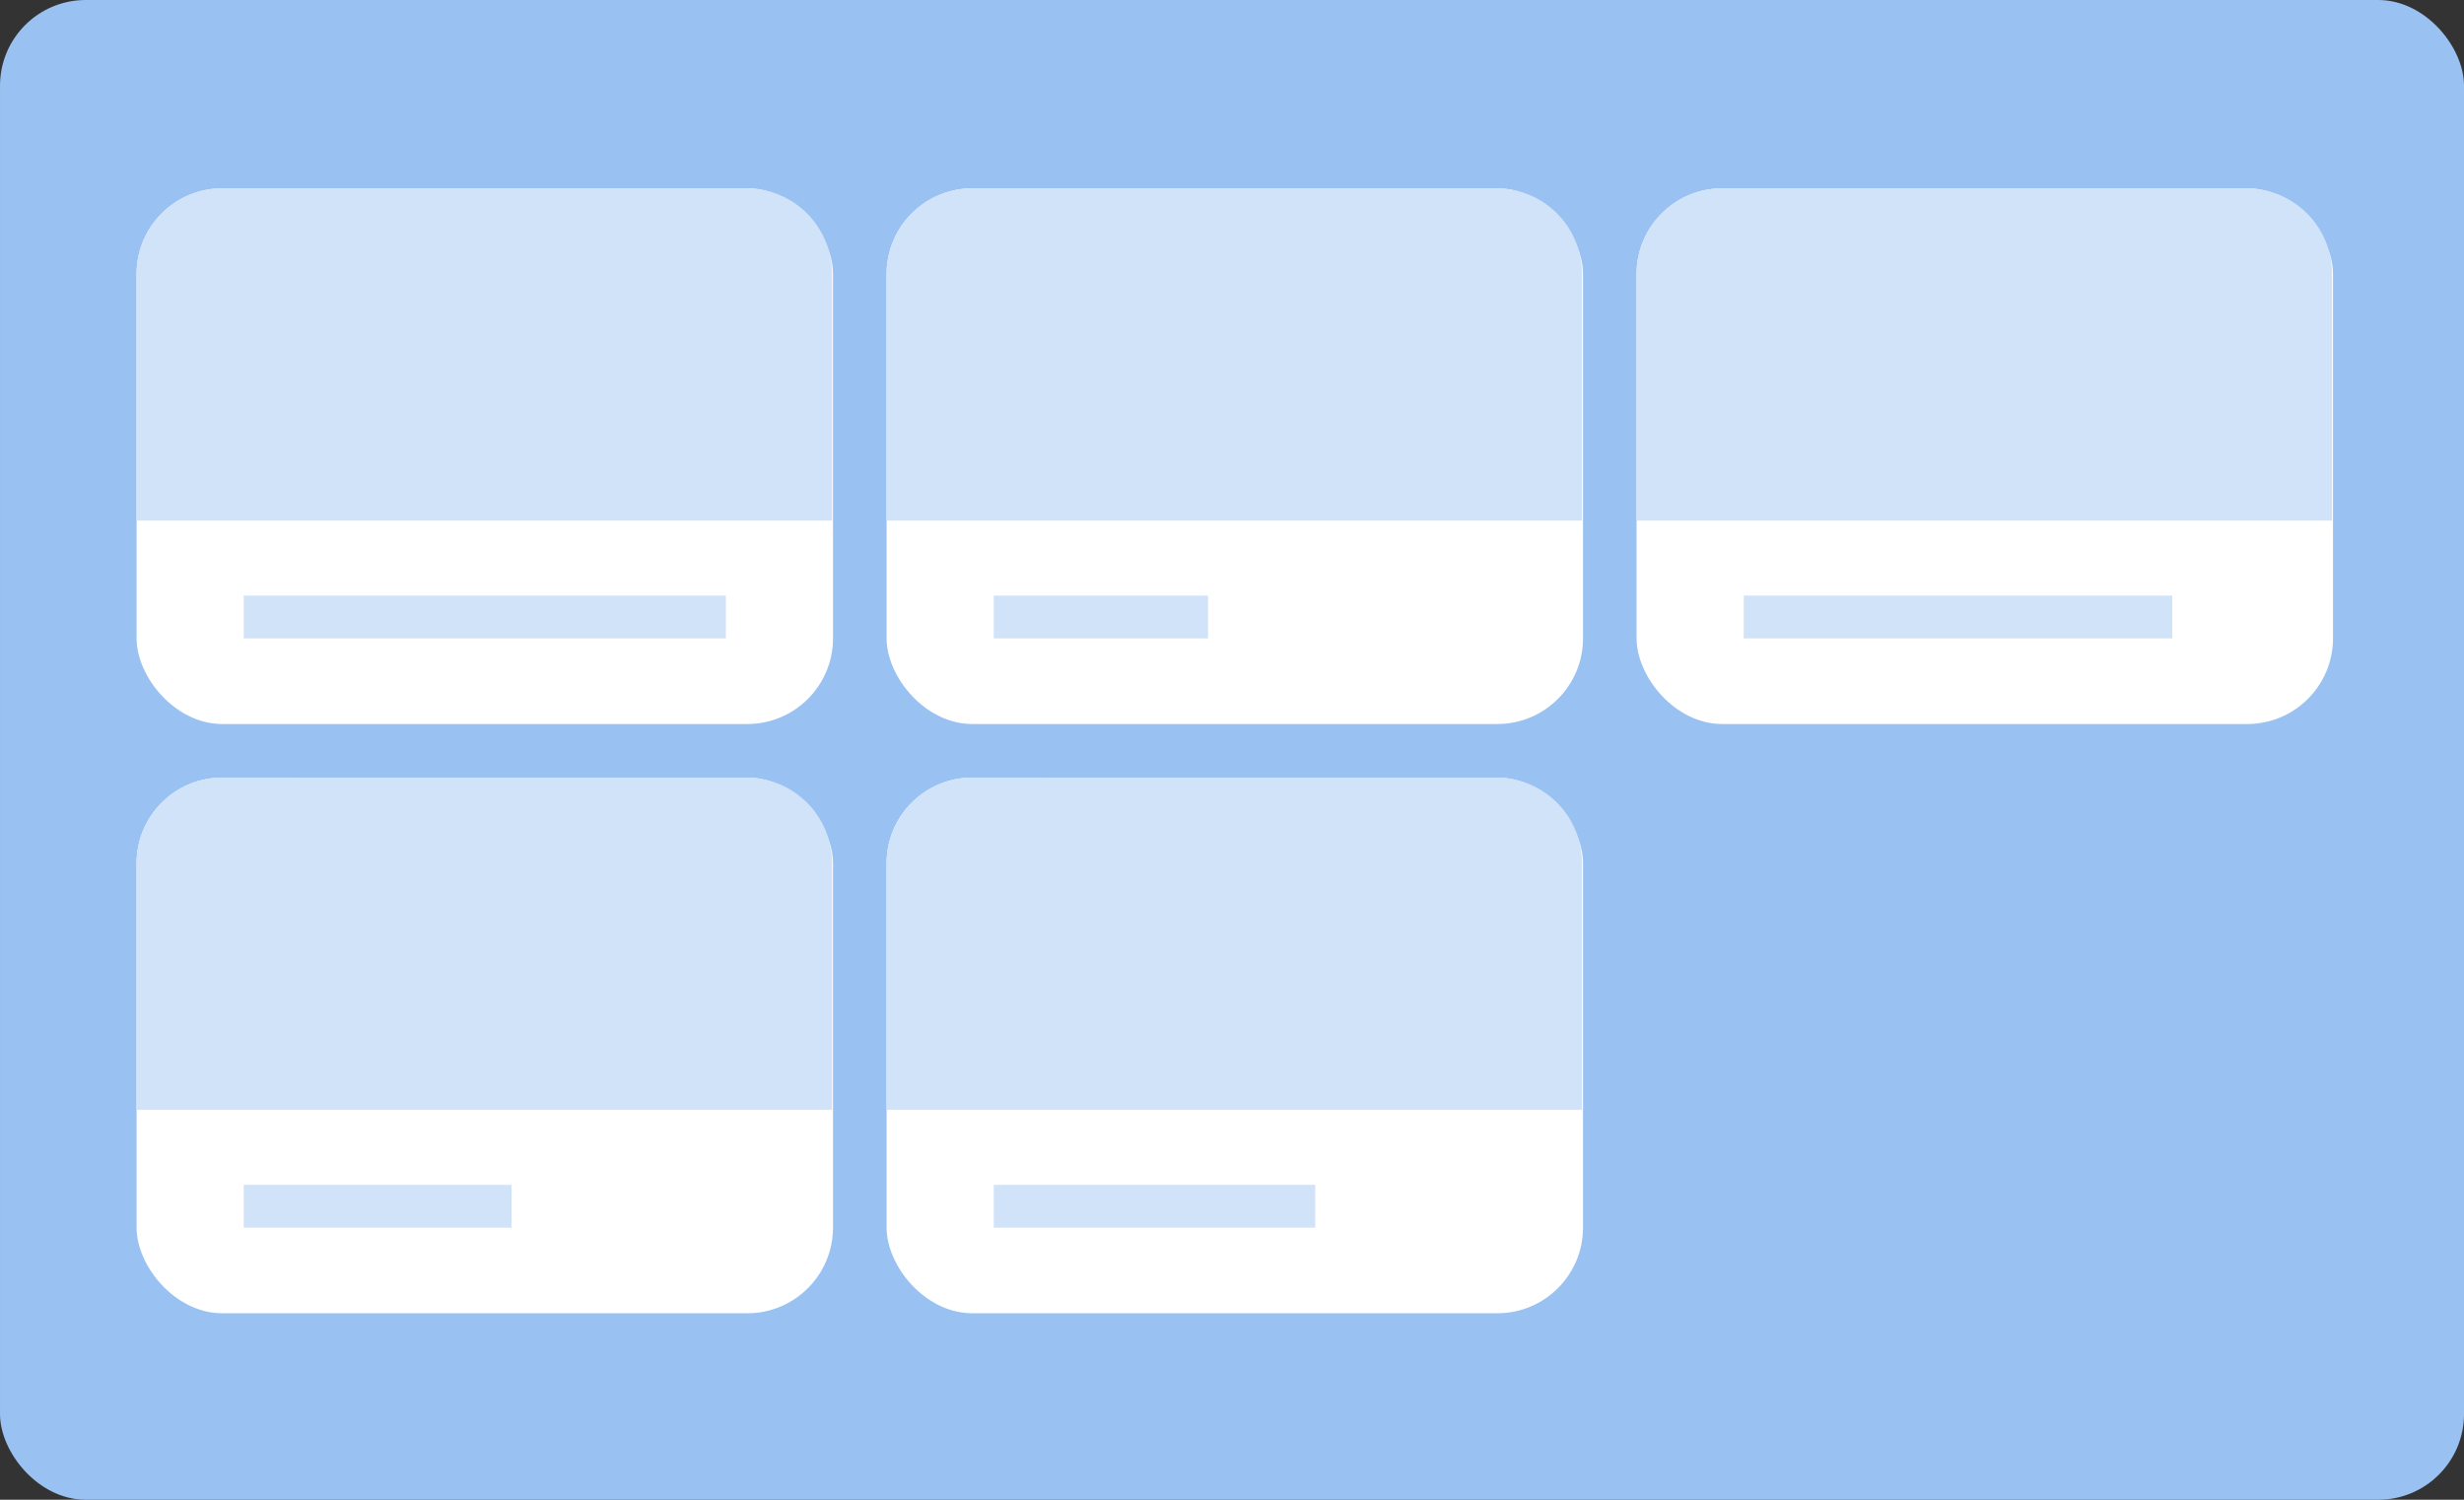 <svg height="140" width="230" xmlns="http://www.w3.org/2000/svg"><rect width="100%" height="100%" fill="#333333" stroke="none"/><rect style="fill:#99c1f1;stroke:none;stroke-width:18;stroke-linecap:round;stroke-dashoffset:26.4" width="230" height="140" x=".001" ry="8" rx="8"/><g transform="translate(-1959.5 -622.482) scale(3.78)"><rect width="17.198" height="13.229" x="521.759" y="169.329" rx="2.117" ry="2.117" fill="#fff" style="stroke-width:.265"/><path fill="#99c1f1" style="fill:#d1e3f9;fill-opacity:1;stroke-width:.265" d="M524.405 179.386h11.906v1.058h-11.906z"/><path style="fill:#d1e3f9;fill-opacity:1;stroke-width:.265" d="M523.875 169.329a2.112 2.112 0 0 0-2.117 2.116v6.09h17.175v-6.09a2.112 2.112 0 0 0-2.117-2.116z"/><rect width="17.198" height="13.229" x="540.28" y="169.329" rx="2.117" ry="2.117" fill="#fff" style="stroke-width:.265"/><path fill="#99c1f1" style="fill:#d1e3f9;fill-opacity:1;stroke-width:.265" d="M542.926 179.386h5.292v1.058h-5.292z"/><path style="fill:#d1e3f9;fill-opacity:1;stroke-width:.265" d="M542.396 169.329a2.112 2.112 0 0 0-2.117 2.116v6.09h17.174v-6.09a2.112 2.112 0 0 0-2.116-2.116z"/><rect width="17.198" height="13.229" x="558.8" y="169.329" rx="2.117" ry="2.117" fill="#fff" style="stroke-width:.265"/><path fill="#99c1f1" style="fill:#d1e3f9;fill-opacity:1;stroke-width:.265" d="M561.446 179.386h10.583v1.058h-10.583z"/><path style="fill:#d1e3f9;fill-opacity:1;stroke-width:.265" d="M560.916 169.329a2.112 2.112 0 0 0-2.116 2.116v6.09h17.174v-6.09a2.112 2.112 0 0 0-2.116-2.116z"/><rect width="17.198" height="13.229" x="521.759" y="183.881" rx="2.117" ry="2.117" fill="#fff" style="stroke-width:.265"/><path fill="#99c1f1" style="fill:#d1e3f9;fill-opacity:1;stroke-width:.265" d="M524.405 193.938h6.615v1.058h-6.615z"/><path style="fill:#d1e3f9;fill-opacity:1;stroke-width:.265" d="M523.875 183.88a2.112 2.112 0 0 0-2.117 2.117v6.09h17.175v-6.09a2.112 2.112 0 0 0-2.117-2.116z"/><rect width="17.198" height="13.229" x="540.28" y="183.881" rx="2.117" ry="2.117" fill="#fff" style="stroke-width:.265"/><path fill="#99c1f1" style="fill:#d1e3f9;fill-opacity:1;stroke-width:.265" d="M542.926 193.938h7.938v1.058h-7.938z"/><path style="fill:#d1e3f9;fill-opacity:1;stroke-width:.265" d="M542.396 183.88a2.112 2.112 0 0 0-2.117 2.117v6.09h17.174v-6.09a2.112 2.112 0 0 0-2.116-2.116z"/></g></svg>